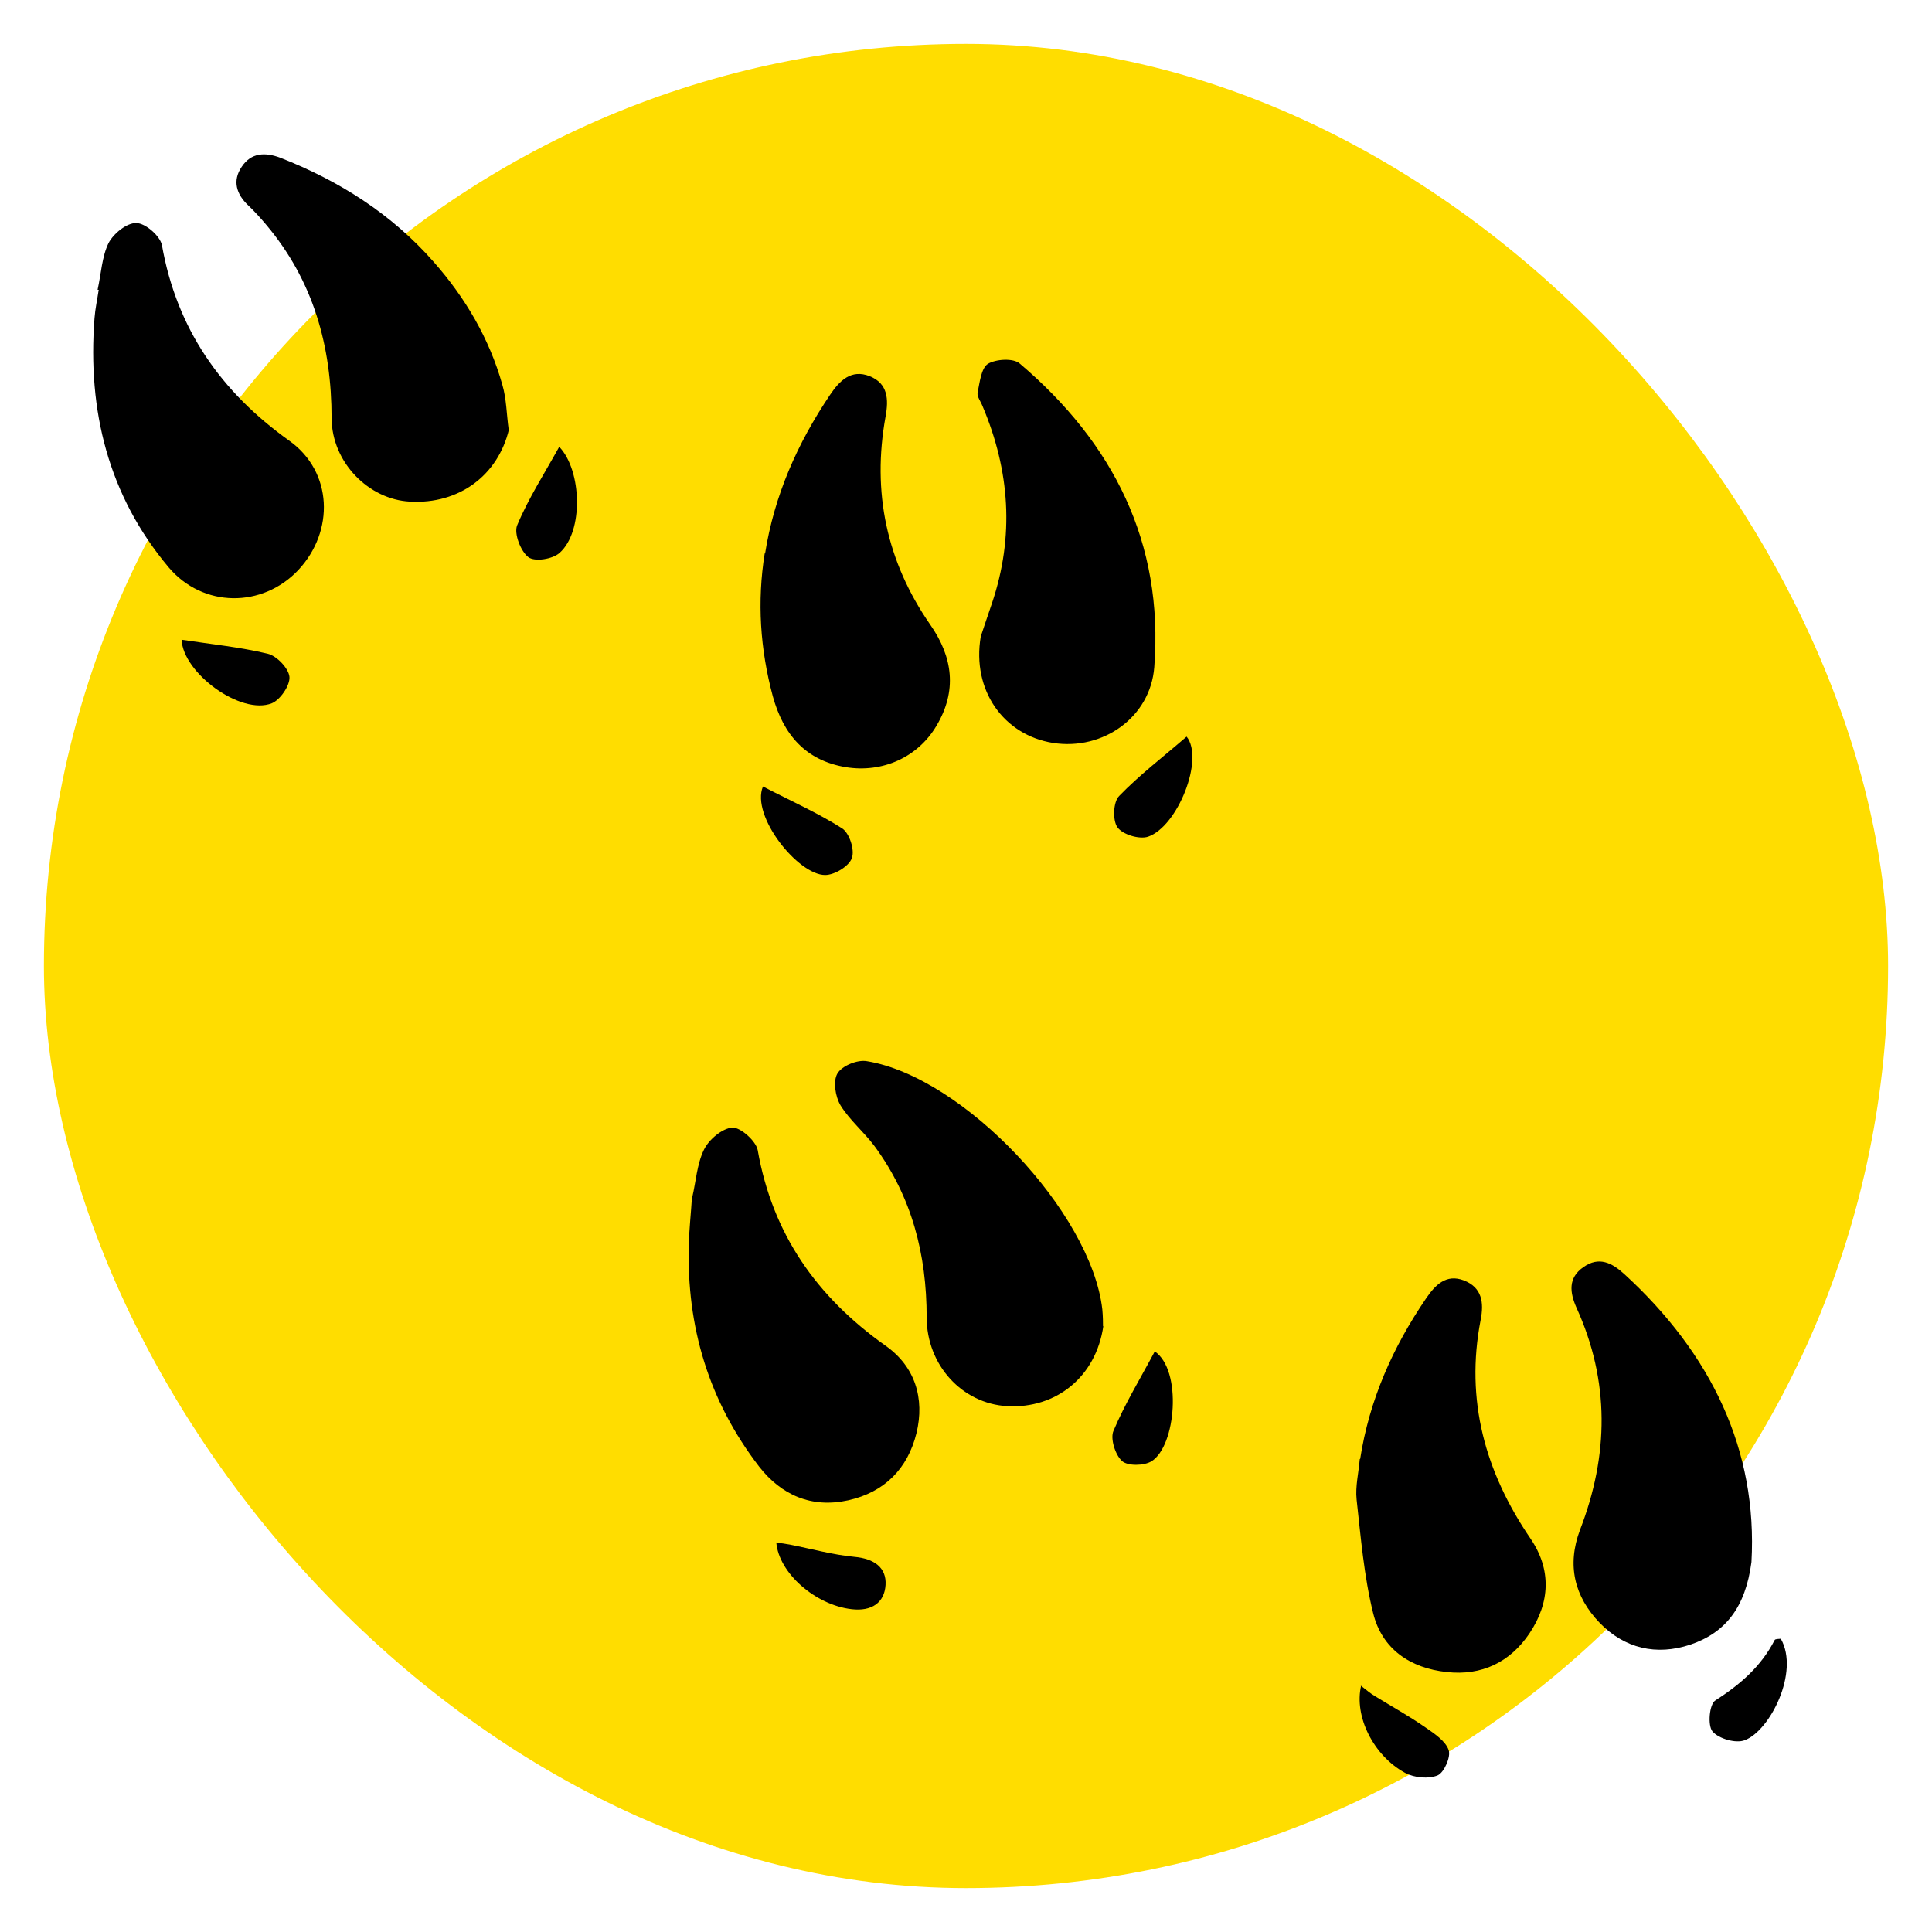 <?xml version="1.0" encoding="UTF-8"?>
<svg id="Grafik" xmlns="http://www.w3.org/2000/svg" xmlns:xlink="http://www.w3.org/1999/xlink" viewBox="0 0 55 55">
  <defs>
    <style>
      .cls-1 {
        fill: #000;
      }

      .cls-1, .cls-2 {
        stroke-width: 0px;
      }

      .cls-2 {
        fill: #fd0;
      }
    </style>
    <symbol id="form-poi" viewBox="0 0 105 105">
      <rect class="cls-2" x="0" y="0" width="105" height="105" rx="52.5" ry="52.5"/>
    </symbol>
    <symbol id="poi-animals" viewBox="0 0 52.5 52.5">
      <g>
        <use width="105" height="105" transform="scale(.5)" xlink:href="#form-poi"/>
        <g>
          <path class="cls-1" d="M48.61,43.22c-.17,1.29-.74,2.01-1.74,2.35-.97.32-1.87.11-2.58-.62-.72-.75-.94-1.64-.56-2.65.82-2.12.85-4.23-.1-6.32-.19-.43-.25-.85.2-1.16.44-.31.81-.12,1.16.2,2.48,2.27,3.8,5.02,3.62,8.2Z"/>
          <path class="cls-1" d="M1.53,6.99c.1-.45.12-.93.31-1.32.14-.27.52-.58.79-.57.26,0,.68.37.73.63.42,2.38,1.68,4.18,3.63,5.57,1.23.88,1.29,2.57.25,3.68-1.02,1.08-2.71,1.08-3.69-.08-1.72-2.05-2.31-4.46-2.11-7.09.02-.27.08-.54.12-.81-.01,0-.02,0-.03,0Z"/>
          <path class="cls-1" d="M30.16,36.5c-.21,1.45-1.35,2.36-2.74,2.28-1.27-.07-2.29-1.16-2.29-2.53,0-1.79-.42-3.43-1.49-4.88-.3-.4-.7-.73-.96-1.15-.15-.25-.22-.69-.09-.91.13-.22.57-.4.84-.35,2.75.45,6.38,4.3,6.7,7.06.02.2.02.41.02.49Z"/>
          <path class="cls-1" d="M20.53,14.51c.26-1.65.92-3.14,1.85-4.52.27-.4.6-.74,1.13-.53.52.21.54.66.45,1.15-.39,2.15.03,4.13,1.27,5.92.65.93.77,1.89.18,2.88-.53.9-1.54,1.35-2.58,1.18-1.15-.19-1.78-.93-2.08-2.02-.36-1.34-.45-2.69-.23-4.07Z"/>
          <path class="cls-1" d="M18.46,32.82c.1-.42.13-.93.33-1.34.14-.29.52-.61.81-.63.23-.01.67.38.72.64.42,2.39,1.68,4.18,3.64,5.57.84.59,1.12,1.5.88,2.49-.25,1.01-.91,1.68-1.94,1.91-1.04.23-1.9-.14-2.54-.96-1.43-1.86-2.07-3.98-2-6.33.01-.43.06-.86.09-1.35Z"/>
          <path class="cls-1" d="M13.24,10.97c-.31,1.31-1.42,2.14-2.82,2.06-1.17-.06-2.22-1.11-2.23-2.37,0-2.06-.52-3.92-1.86-5.51-.16-.19-.33-.38-.51-.55-.34-.32-.46-.7-.19-1.1.27-.41.67-.42,1.1-.26,1.68.66,3.17,1.6,4.37,2.97.9,1.02,1.58,2.18,1.95,3.49.12.41.12.84.18,1.27Z"/>
          <path class="cls-1" d="M37.47,40.29c.26-1.68.93-3.19,1.88-4.58.26-.38.57-.7,1.07-.51.52.2.58.63.48,1.13-.44,2.28.13,4.33,1.42,6.22.6.88.56,1.82-.03,2.7-.55.82-1.36,1.21-2.35,1.1-1.05-.11-1.85-.66-2.1-1.68-.26-1.05-.35-2.15-.47-3.23-.04-.38.06-.77.09-1.16Z"/>
          <path class="cls-1" d="M26.67,16.87c.07-.22.2-.59.32-.95.64-1.9.51-3.77-.27-5.61-.05-.13-.16-.27-.14-.38.06-.29.1-.69.29-.82.23-.14.73-.17.91-.01,2.66,2.26,4.1,5.09,3.83,8.64-.11,1.43-1.46,2.38-2.88,2.16-1.4-.22-2.32-1.49-2.06-3.03Z"/>
          <path class="cls-1" d="M31.62,37.22c.79.53.61,2.7-.09,3.13-.21.13-.68.14-.84-.01-.19-.17-.34-.64-.24-.86.32-.76.76-1.48,1.17-2.25Z"/>
          <path class="cls-1" d="M3.91,16.96c.85.13,1.67.21,2.46.4.26.06.6.42.62.66.02.24-.26.65-.5.75-.88.35-2.53-.86-2.57-1.81Z"/>
          <path class="cls-1" d="M20.47,21.14c.79.41,1.56.75,2.25,1.19.21.13.37.62.28.85-.08.23-.49.48-.76.48-.77,0-2.12-1.68-1.77-2.52Z"/>
          <path class="cls-1" d="M32.53,19.72c.51.63-.25,2.56-1.1,2.85-.25.08-.72-.06-.87-.27-.14-.2-.12-.72.05-.89.58-.6,1.25-1.11,1.92-1.69Z"/>
          <path class="cls-1" d="M49.45,45.41c.53.94-.31,2.61-1.03,2.88-.25.1-.74-.04-.92-.25-.14-.17-.09-.77.08-.88.7-.45,1.3-.96,1.69-1.72.02-.04.13-.03.19-.04Z"/>
          <path class="cls-1" d="M20.85,42.66c.13.02.26.04.38.06.61.12,1.22.29,1.84.35.57.05.92.31.89.8-.03.5-.39.76-.97.69-1.03-.12-2.07-1.03-2.14-1.9Z"/>
          <path class="cls-1" d="M37.48,46.73c.16.12.28.23.42.31.47.29.96.56,1.42.88.26.18.58.39.67.65.07.19-.13.64-.31.72-.26.11-.67.07-.93-.07-.9-.49-1.46-1.61-1.25-2.49Z"/>
          <path class="cls-1" d="M14.68,11.48c.63.67.69,2.4,0,3.01-.2.18-.71.26-.89.12-.22-.17-.41-.67-.32-.9.32-.77.78-1.48,1.2-2.24Z"/>
        </g>
      </g>
    </symbol>
  </defs>
  <use width="52.5" height="52.5" transform="translate(1.25 1.25)" xlink:href="#poi-animals"/>
</svg>